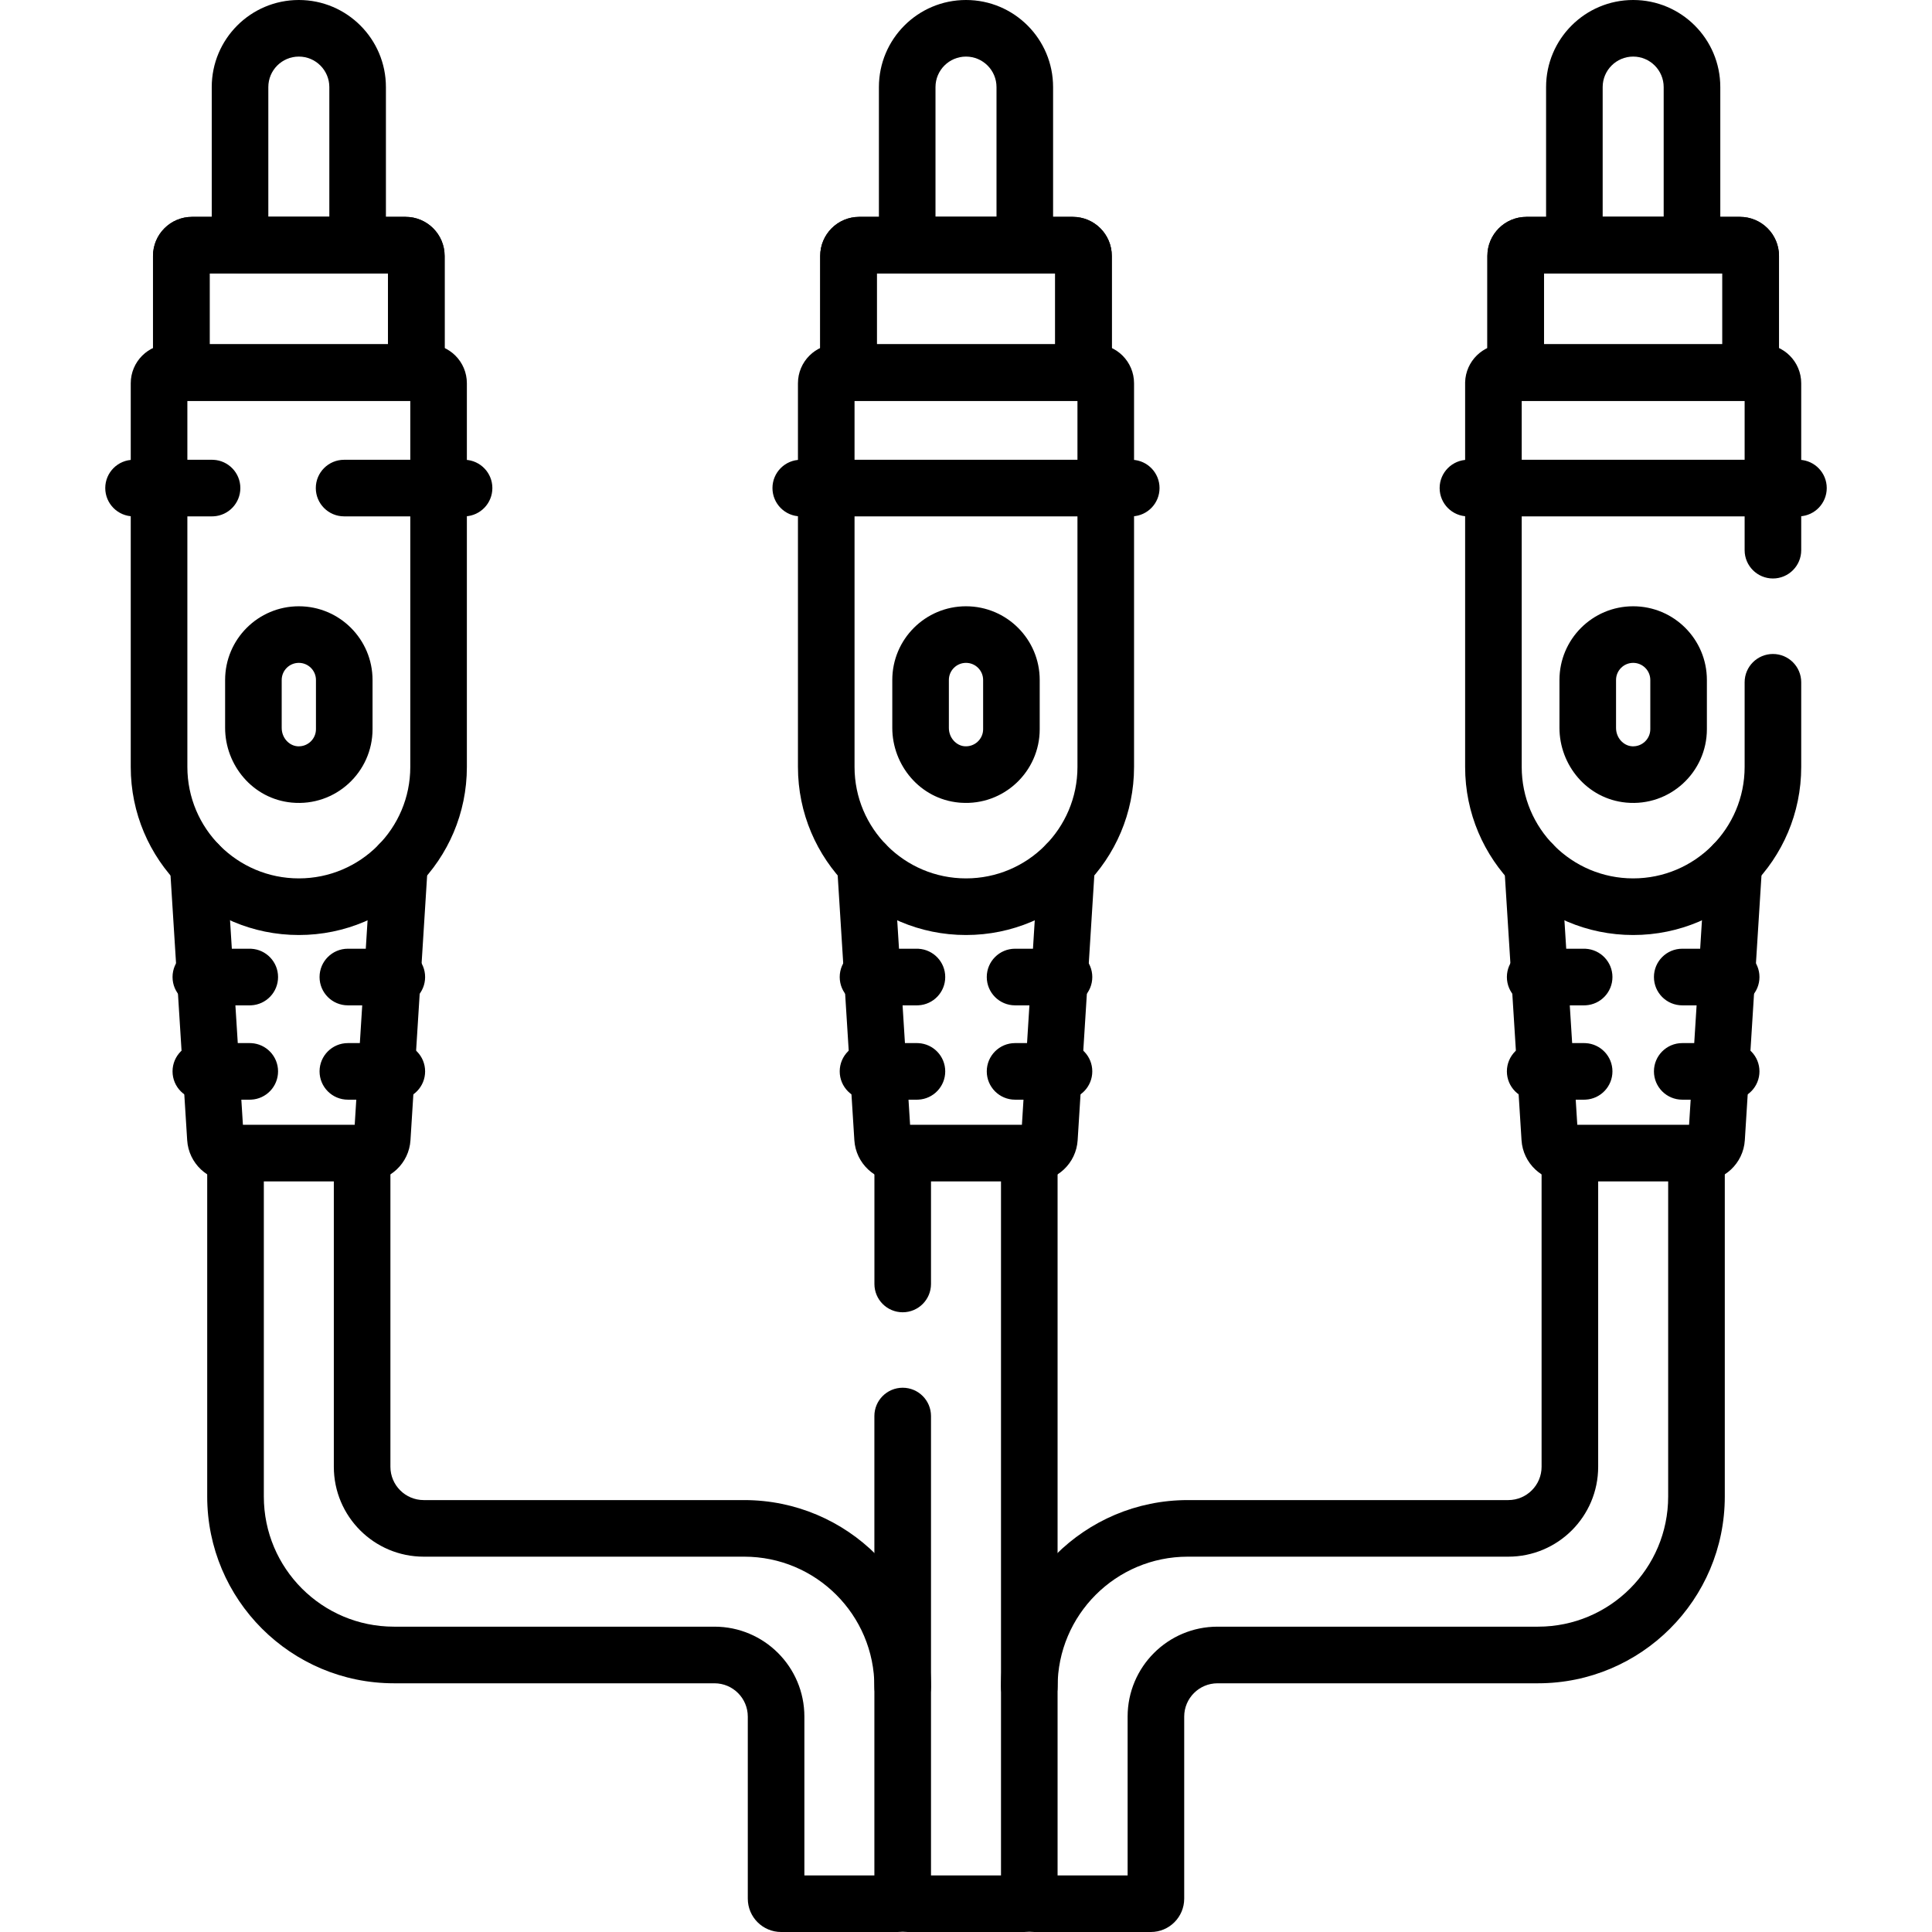 <svg width="100%" height="100%" viewBox="0 0 52 52" fill="none" xmlns="http://www.w3.org/2000/svg">
  <mask id="mask0_72807_1644" style="mask-type:luminance" maskUnits="userSpaceOnUse" x="0" y="0" width="52" height="52">
    <path d="M0 3.09944e-06H52V52H0V3.09944e-06Z" fill="currentColor"/>
  </mask>
  <g>
    <path d="M46.957 18.363V20.642C46.957 22.299 45.614 23.642 43.957 23.642C42.3 23.642 40.957 22.299 40.957 20.642V10.789H46.957V14.809C46.957 15.229 47.298 15.57 47.719 15.57C48.139 15.57 48.48 15.229 48.48 14.809V10.316C48.48 9.736 48.01 9.265 47.43 9.265H40.485C39.914 9.265 39.449 9.721 39.434 10.289L39.434 10.316V20.642C39.434 23.14 41.459 25.166 43.957 25.166C46.455 25.166 48.48 23.14 48.48 20.642V18.363C48.48 17.943 48.139 17.602 47.719 17.602C47.298 17.602 46.957 17.943 46.957 18.363Z" fill="currentColor"/>
    <path d="M44.418 19.626C44.418 19.887 44.2 20.098 43.936 20.087L43.911 20.085C43.698 20.065 43.496 19.864 43.496 19.591V18.302C43.496 18.048 43.703 17.841 43.957 17.841C44.212 17.841 44.418 18.048 44.418 18.302V19.626ZM45.941 18.302C45.941 17.206 45.053 16.318 43.957 16.318C42.861 16.318 41.973 17.206 41.973 18.302V19.591C41.973 20.589 42.713 21.503 43.768 21.602V21.602C44.946 21.713 45.941 20.784 45.941 19.626V18.302Z" fill="currentColor"/>
    <path d="M26.461 19.627C26.461 19.895 26.229 20.111 25.953 20.085H25.953C25.741 20.065 25.539 19.864 25.539 19.591V18.302C25.539 18.048 25.745 17.841 26 17.841C26.255 17.841 26.461 18.048 26.461 18.302V19.627ZM27.984 18.302C27.984 17.206 27.096 16.318 26 16.318C24.904 16.318 24.016 17.206 24.016 18.302V19.591C24.016 20.589 24.756 21.503 25.811 21.602L25.866 21.606C27.02 21.684 27.984 20.766 27.984 19.627V18.302Z" fill="currentColor"/>
    <path d="M8.504 19.626C8.504 19.887 8.286 20.098 8.022 20.087L7.996 20.085C7.784 20.065 7.582 19.865 7.582 19.591V18.302C7.582 18.048 7.788 17.841 8.043 17.841C8.297 17.841 8.504 18.048 8.504 18.302V19.626ZM10.027 18.302C10.027 17.206 9.139 16.318 8.043 16.318C6.947 16.318 6.059 17.206 6.059 18.302V19.591C6.059 20.589 6.799 21.503 7.853 21.602V21.602C9.032 21.713 10.027 20.784 10.027 19.626V18.302Z" fill="currentColor"/>
    <path d="M41.556 7.36H46.358V9.265H41.556V7.36ZM47.882 6.888C47.882 6.307 47.411 5.837 46.831 5.837H41.084C40.504 5.837 40.033 6.307 40.033 6.888V10.027L40.034 10.066C40.054 10.469 40.387 10.789 40.794 10.789H47.12L47.159 10.788C47.562 10.767 47.882 10.435 47.882 10.027V6.888Z" fill="currentColor"/>
    <path d="M47.882 6.888C47.882 6.307 47.411 5.837 46.831 5.837H41.084C40.504 5.837 40.033 6.307 40.033 6.888V10.027C40.033 10.448 40.374 10.789 40.794 10.789C41.215 10.789 41.556 10.448 41.556 10.027V7.36H46.358V10.027C46.358 10.448 46.699 10.789 47.12 10.789C47.541 10.789 47.882 10.448 47.882 10.027V6.888Z" fill="currentColor"/>
    <path d="M48.405 13.898L48.444 13.897C48.847 13.877 49.167 13.544 49.167 13.136C49.167 12.729 48.847 12.396 48.444 12.376L48.405 12.375H39.51C39.089 12.375 38.748 12.716 38.748 13.136C38.748 13.557 39.089 13.898 39.51 13.898H48.405Z" fill="currentColor"/>
    <path d="M44.778 5.837H43.136V2.344C43.136 1.891 43.504 1.523 43.957 1.523C44.41 1.523 44.778 1.891 44.778 2.344V5.837ZM46.302 2.344C46.302 1.05 45.252 -8.72682e-05 43.957 -8.7738e-05C42.663 -8.7738e-05 41.613 1.05 41.613 2.344V6.598L41.614 6.638C41.634 7.04 41.967 7.36 42.375 7.36H45.54L45.579 7.359C45.981 7.339 46.302 7.006 46.302 6.598V2.344Z" fill="currentColor"/>
    <path d="M45.782 31.797C46.406 31.797 46.923 31.311 46.962 30.689H46.962L47.427 23.299L47.429 23.26C47.434 22.857 47.121 22.517 46.715 22.491C46.308 22.465 45.956 22.764 45.91 23.164L45.907 23.203L45.462 30.273H42.453L42.008 23.203C41.981 22.783 41.619 22.465 41.2 22.491C40.78 22.517 40.461 22.879 40.487 23.299L40.952 30.689C40.991 31.311 41.508 31.797 42.132 31.797H45.782Z" fill="currentColor"/>
    <path d="M28.637 27.059L28.676 27.058C29.079 27.038 29.399 26.705 29.399 26.297C29.399 25.89 29.079 25.557 28.676 25.536L28.637 25.535H27.32C26.9 25.535 26.559 25.876 26.559 26.297C26.559 26.718 26.9 27.059 27.32 27.059H28.637Z" fill="currentColor"/>
    <path d="M24.68 27.059L24.719 27.058C25.121 27.038 25.441 26.705 25.441 26.297C25.441 25.89 25.121 25.557 24.719 25.536L24.68 25.535H23.363C22.942 25.535 22.601 25.876 22.601 26.297C22.601 26.718 22.942 27.059 23.363 27.059H24.68Z" fill="currentColor"/>
    <path d="M28.637 29.598L28.676 29.597C29.079 29.577 29.399 29.244 29.399 28.836C29.399 28.429 29.079 28.096 28.676 28.076L28.637 28.075H27.32C26.9 28.075 26.559 28.416 26.559 28.836C26.559 29.257 26.9 29.598 27.32 29.598H28.637Z" fill="currentColor"/>
    <path d="M24.68 29.598L24.719 29.597C25.121 29.577 25.441 29.244 25.441 28.836C25.441 28.429 25.121 28.096 24.719 28.076L24.68 28.075H23.363C22.942 28.075 22.601 28.416 22.601 28.836C22.601 29.257 22.942 29.598 23.363 29.598H24.68Z" fill="currentColor"/>
    <path d="M10.68 27.059L10.719 27.058C11.122 27.038 11.442 26.705 11.442 26.297C11.442 25.89 11.122 25.557 10.719 25.536L10.68 25.535H9.363C8.942 25.535 8.601 25.876 8.601 26.297C8.601 26.718 8.942 27.059 9.363 27.059H10.68Z" fill="currentColor"/>
    <path d="M6.722 27.059L6.762 27.058C7.164 27.038 7.484 26.705 7.484 26.297C7.484 25.89 7.164 25.557 6.762 25.536L6.722 25.535H5.406C4.985 25.535 4.644 25.876 4.644 26.297C4.644 26.718 4.985 27.059 5.406 27.059H6.722Z" fill="currentColor"/>
    <path d="M10.68 29.598L10.719 29.597C11.122 29.577 11.442 29.244 11.442 28.836C11.442 28.429 11.122 28.096 10.719 28.076L10.68 28.075H9.363C8.942 28.075 8.601 28.416 8.601 28.836C8.601 29.257 8.942 29.598 9.363 29.598H10.68Z" fill="currentColor"/>
    <path d="M6.722 29.598L6.762 29.597C7.164 29.577 7.484 29.244 7.484 28.836C7.484 28.429 7.164 28.096 6.762 28.076L6.722 28.075H5.406C4.985 28.075 4.644 28.416 4.644 28.836C4.644 29.257 4.985 29.598 5.406 29.598H6.722Z" fill="currentColor"/>
    <path d="M46.594 27.059L46.633 27.058C47.036 27.038 47.356 26.705 47.356 26.297C47.356 25.89 47.036 25.557 46.633 25.536L46.594 25.535H45.278C44.857 25.535 44.516 25.876 44.516 26.297C44.516 26.718 44.857 27.059 45.278 27.059H46.594Z" fill="currentColor"/>
    <path d="M42.637 27.059L42.676 27.058C43.078 27.038 43.399 26.705 43.399 26.297C43.399 25.89 43.078 25.557 42.676 25.536L42.637 25.535H41.32C40.899 25.535 40.558 25.876 40.558 26.297C40.558 26.718 40.899 27.059 41.32 27.059H42.637Z" fill="currentColor"/>
    <path d="M46.594 29.598L46.633 29.597C47.036 29.577 47.356 29.244 47.356 28.836C47.356 28.429 47.036 28.096 46.633 28.076L46.594 28.075H45.278C44.857 28.075 44.516 28.416 44.516 28.836C44.516 29.257 44.857 29.598 45.278 29.598H46.594Z" fill="currentColor"/>
    <path d="M42.637 29.598L42.676 29.597C43.078 29.577 43.399 29.244 43.399 28.836C43.399 28.429 43.078 28.096 42.676 28.076L42.637 28.075H41.32C40.899 28.075 40.558 28.416 40.558 28.836C40.558 29.257 40.899 29.598 41.32 29.598H42.637Z" fill="currentColor"/>
    <path d="M29 20.642C29 22.299 27.657 23.642 26 23.642C24.343 23.642 23 22.299 23 20.642V10.789H29V20.642ZM30.523 10.316C30.523 9.735 30.052 9.265 29.472 9.265H22.527C21.948 9.265 21.477 9.735 21.477 10.316V20.642C21.477 23.14 23.502 25.166 26 25.166C28.498 25.166 30.523 23.14 30.523 20.642V10.316Z" fill="currentColor"/>
    <path d="M23.599 7.36H28.401V9.265H23.599V7.36ZM29.924 6.888C29.924 6.307 29.454 5.837 28.874 5.837H23.127C22.546 5.837 22.076 6.307 22.076 6.888V10.027L22.077 10.066C22.097 10.469 22.43 10.789 22.837 10.789H29.163L29.202 10.788C29.604 10.767 29.924 10.435 29.924 10.027V6.888Z" fill="currentColor"/>
    <path d="M29.924 6.888C29.924 6.307 29.454 5.837 28.873 5.837H23.126C22.546 5.837 22.076 6.307 22.076 6.888V10.027C22.076 10.448 22.417 10.789 22.837 10.789C23.258 10.789 23.599 10.448 23.599 10.027V7.36H28.401V10.027C28.401 10.448 28.742 10.789 29.163 10.789C29.583 10.789 29.924 10.448 29.924 10.027V6.888Z" fill="currentColor"/>
    <path d="M30.448 13.898L30.487 13.897C30.889 13.877 31.209 13.544 31.209 13.136C31.209 12.729 30.889 12.396 30.487 12.376L30.448 12.375H21.552C21.132 12.375 20.791 12.716 20.791 13.136C20.791 13.557 21.132 13.898 21.552 13.898H30.448Z" fill="currentColor"/>
    <path d="M26.821 5.837H25.179V2.344C25.179 1.891 25.547 1.523 26 1.523C26.453 1.523 26.821 1.891 26.821 2.344V5.837ZM28.344 2.344C28.344 1.05 27.295 -7.25586e-05 26 -8.7738e-05C24.705 -8.7738e-05 23.656 1.05 23.656 2.344V6.598L23.657 6.638C23.677 7.04 24.01 7.36 24.417 7.36H27.582L27.622 7.359C28.024 7.339 28.344 7.006 28.344 6.598V2.344Z" fill="currentColor"/>
    <path d="M27.825 31.797C28.449 31.797 28.966 31.311 29.005 30.689H29.005L29.47 23.299L29.471 23.26C29.476 22.857 29.164 22.517 28.757 22.491C28.351 22.465 27.998 22.764 27.953 23.164L27.949 23.203L27.505 30.273H24.495L24.05 23.203C24.024 22.783 23.662 22.465 23.242 22.491C22.823 22.517 22.504 22.879 22.53 23.299L22.995 30.689C23.034 31.311 23.551 31.797 24.175 31.797H27.825Z" fill="currentColor"/>
    <path d="M11.043 20.642C11.043 22.299 9.7 23.642 8.043 23.642C6.386 23.642 5.043 22.299 5.043 20.642V10.789H11.043V20.642ZM12.566 10.316C12.566 9.735 12.095 9.265 11.515 9.265H4.57C3.99 9.265 3.519 9.736 3.519 10.316V20.642C3.519 23.14 5.545 25.166 8.043 25.166C10.541 25.166 12.566 23.14 12.566 20.642V10.316Z" fill="currentColor"/>
    <path d="M5.642 7.36H10.444V9.265H5.642V7.36ZM11.967 6.888C11.967 6.307 11.496 5.837 10.916 5.837H5.169C4.589 5.837 4.118 6.307 4.118 6.888V10.027L4.119 10.066C4.14 10.469 4.473 10.789 4.88 10.789H11.206L11.245 10.788C11.647 10.767 11.967 10.435 11.967 10.027V6.888Z" fill="currentColor"/>
    <path d="M11.967 6.888C11.967 6.307 11.496 5.837 10.916 5.837H5.169C4.589 5.837 4.118 6.307 4.118 6.888V10.027C4.118 10.448 4.459 10.789 4.88 10.789C5.301 10.789 5.642 10.448 5.642 10.027V7.36H10.444V10.027C10.444 10.448 10.785 10.789 11.206 10.789C11.626 10.789 11.967 10.448 11.967 10.027V6.888Z" fill="currentColor"/>
    <path d="M5.707 13.898L5.746 13.897C6.149 13.877 6.469 13.544 6.469 13.136C6.469 12.729 6.149 12.396 5.746 12.376L5.707 12.375H3.595C3.174 12.375 2.833 12.716 2.833 13.136C2.833 13.557 3.174 13.898 3.595 13.898H5.707Z" fill="currentColor"/>
    <path d="M12.491 13.898L12.53 13.897C12.932 13.877 13.252 13.544 13.252 13.136C13.252 12.729 12.932 12.396 12.53 12.376L12.491 12.375H9.262C8.841 12.375 8.5 12.716 8.5 13.136C8.5 13.557 8.841 13.898 9.262 13.898H12.491Z" fill="currentColor"/>
    <path d="M8.864 5.837H7.222V2.344C7.222 1.891 7.589 1.523 8.043 1.523C8.496 1.523 8.864 1.891 8.864 2.344V5.837ZM10.387 2.344C10.387 1.05 9.337 -7.25588e-05 8.043 -8.7738e-05C6.748 -8.7738e-05 5.699 1.05 5.699 2.344V6.598L5.699 6.638C5.72 7.04 6.053 7.36 6.46 7.36H9.625L9.665 7.359C10.067 7.339 10.387 7.006 10.387 6.598V2.344Z" fill="currentColor"/>
    <path d="M9.868 31.797C10.492 31.797 11.009 31.311 11.048 30.689H11.048L11.513 23.299L11.514 23.26C11.519 22.857 11.207 22.517 10.8 22.491C10.393 22.465 10.041 22.764 9.996 23.164L9.992 23.203L9.547 30.273H6.538L6.093 23.203C6.067 22.783 5.705 22.465 5.285 22.491C4.865 22.517 4.546 22.879 4.573 23.299L5.038 30.689C5.077 31.311 5.594 31.797 6.218 31.797H9.868Z" fill="currentColor"/>
    <path d="M23.535 31.035V34.558C23.535 34.979 23.875 35.32 24.296 35.32C24.717 35.32 25.058 34.979 25.058 34.558V31.035C25.058 30.614 24.717 30.273 24.296 30.273C23.875 30.273 23.535 30.614 23.535 31.035Z" fill="currentColor"/>
    <path d="M28.465 31.035C28.465 30.614 28.125 30.273 27.704 30.273C27.283 30.273 26.942 30.614 26.942 31.035V50.477H25.058V38.113C25.058 37.692 24.717 37.351 24.296 37.351C23.875 37.351 23.534 37.692 23.534 38.113V51.102C23.535 51.598 23.937 52 24.433 52H27.567C28.063 52 28.465 51.598 28.465 51.102V31.035Z" fill="currentColor"/>
    <path d="M25.058 51.102C25.058 50.681 24.717 50.34 24.296 50.34C24.134 50.34 23.985 50.391 23.861 50.477H21.65V46.203C21.65 44.866 20.567 43.782 19.23 43.782H10.604C8.669 43.782 7.101 42.214 7.101 40.279V31.035C7.101 30.614 6.76 30.273 6.339 30.273C5.918 30.273 5.577 30.614 5.577 31.035V40.279C5.577 43.055 7.828 45.306 10.604 45.306H19.23C19.725 45.306 20.127 45.708 20.127 46.203V51.102C20.127 51.598 20.529 52 21.025 52H24.16C24.656 52 25.058 51.598 25.058 51.102Z" fill="currentColor"/>
    <path d="M8.985 31.035V39.478C8.985 40.815 10.069 41.898 11.405 41.898H20.031C21.966 41.898 23.535 43.467 23.535 45.402C23.535 45.822 23.875 46.163 24.296 46.163C24.717 46.163 25.058 45.822 25.058 45.402C25.058 42.625 22.807 40.375 20.031 40.375H11.405C10.91 40.375 10.508 39.973 10.508 39.478V31.035C10.508 30.614 10.167 30.273 9.747 30.273C9.326 30.273 8.985 30.614 8.985 31.035Z" fill="currentColor"/>
    <path d="M41.492 31.035V39.478C41.492 39.973 41.09 40.375 40.595 40.375H31.969C29.193 40.375 26.942 42.625 26.942 45.402C26.942 45.822 27.283 46.163 27.704 46.163C28.125 46.163 28.465 45.822 28.465 45.402C28.465 43.467 30.034 41.898 31.969 41.898H40.595C41.931 41.898 43.015 40.815 43.015 39.478V31.035C43.015 30.614 42.674 30.273 42.253 30.273C41.833 30.273 41.492 30.614 41.492 31.035Z" fill="currentColor"/>
    <path d="M31.873 46.203C31.873 45.708 32.275 45.306 32.77 45.306H41.396C44.172 45.306 46.423 43.055 46.423 40.279V31.035C46.423 30.614 46.082 30.273 45.661 30.273C45.24 30.273 44.899 30.614 44.899 31.035V40.279C44.899 42.214 43.331 43.782 41.396 43.782H32.77C31.433 43.782 30.35 44.866 30.35 46.203V50.477H28.139C28.015 50.391 27.866 50.34 27.704 50.34C27.283 50.34 26.942 50.681 26.942 51.102C26.942 51.598 27.344 52 27.84 52H30.975C31.472 52 31.873 51.597 31.873 51.102V46.203Z" fill="currentColor"/>
  </g>
</svg>